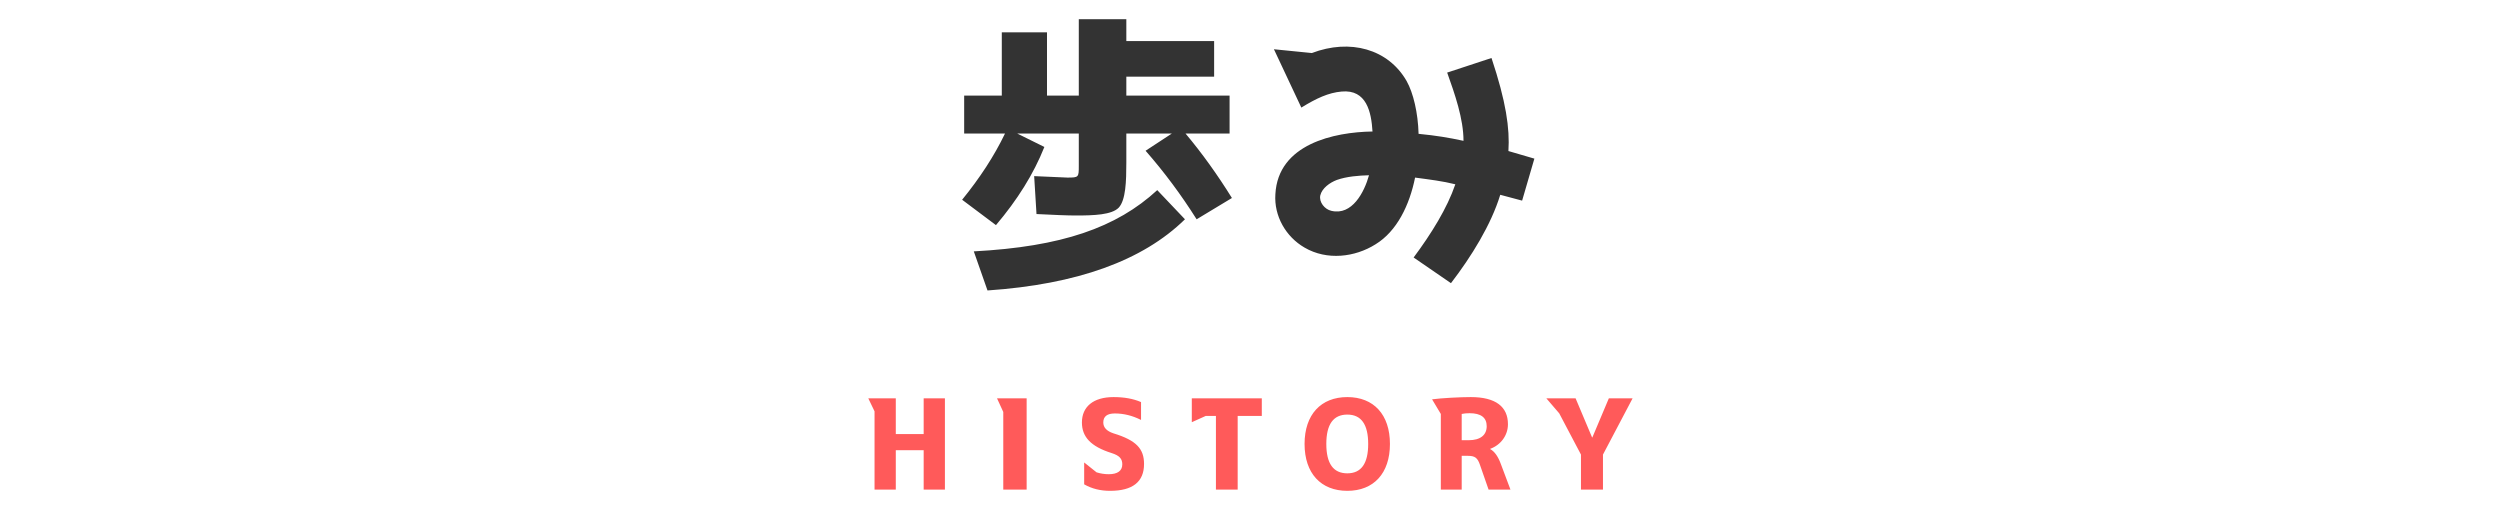 <svg width="240" height="50" viewBox="0 0 240 50" fill="none" xmlns="http://www.w3.org/2000/svg">
<path d="M100.26 14.108C99.224 16.712 97.656 19.204 95.612 21.612L92.364 19.176C94.072 17.076 95.444 14.976 96.48 12.82H92.56V9.18H96.172V3.104H100.512V9.18H103.564V1.844H108.128V3.944H116.556V7.36H108.128V9.18H118.04V12.82H113.812C115.408 14.724 116.892 16.796 118.264 19.008L114.876 21.052C113.392 18.7 111.768 16.516 109.976 14.472L112.496 12.82H108.128V15.592C108.128 17.412 108.072 19.204 107.4 19.932C106.728 20.632 104.992 20.688 103.284 20.688C102.444 20.688 101.184 20.632 99.504 20.548L99.28 16.908C101.212 16.992 102.276 17.048 102.472 17.048C103.564 17.048 103.564 17.02 103.564 15.9V12.82H97.656L100.26 14.108ZM93.484 24.132C101.912 23.684 107.176 21.864 111.096 18.252L113.756 21.052C109.696 25.028 103.396 27.296 94.8 27.884L93.484 24.132ZM146.124 19.26L144.024 18.7C143.156 21.556 141.252 24.636 139.292 27.184L135.708 24.72C137.416 22.424 138.928 19.988 139.712 17.692C138.48 17.384 137.304 17.244 135.848 17.048C135.316 19.68 134.112 22.2 132.04 23.46C130.08 24.692 127.392 25.028 125.236 23.768C123.444 22.732 122.296 20.744 122.436 18.644C122.688 13.828 128.064 12.68 131.76 12.624C131.648 10.776 131.2 8.564 128.792 8.788C127.532 8.9 126.384 9.432 124.928 10.328L122.296 4.728L125.936 5.092C129.604 3.692 133.272 4.7 135.036 7.78C135.68 8.928 136.128 10.832 136.184 12.848C137.892 13.016 139.068 13.212 140.496 13.52C140.496 11.392 139.656 9.012 138.928 6.968L143.184 5.568C144.584 9.768 144.948 12.316 144.808 14.5L147.3 15.228L146.124 19.26ZM128.344 17.272C127.672 17.524 126.916 18.056 126.748 18.756C126.608 19.4 127.168 20.1 127.812 20.24C129.8 20.716 130.976 18.448 131.424 16.824C130.444 16.852 129.296 16.936 128.344 17.272Z" fill="#333333"/>
<path d="M85.996 43.22V47H83.956V39.488L83.356 38.24H85.996V41.672H88.672V38.24H90.712V47H88.672V43.22H85.996ZM95.714 38.24H98.558V47H96.314V39.548L95.714 38.24ZM109.54 40.316C108.712 39.896 107.872 39.692 107.02 39.692C106.288 39.692 105.916 39.98 105.916 40.556C105.916 41.036 106.24 41.384 106.888 41.6C109.096 42.272 109.828 43.088 109.828 44.54C109.828 46.256 108.736 47.12 106.564 47.12C105.64 47.12 104.812 46.916 104.08 46.496V44.396L105.268 45.344C105.652 45.464 106.036 45.524 106.444 45.524C107.296 45.524 107.74 45.188 107.74 44.576C107.74 44.048 107.476 43.736 106.72 43.496C104.704 42.86 103.864 41.936 103.864 40.556C103.864 39.056 104.944 38.12 106.9 38.12C107.92 38.12 108.796 38.276 109.54 38.6V40.316ZM121.133 39.932H118.817V47H116.729V39.932H115.745L114.413 40.532V38.24H121.133V39.932ZM133.434 42.62C133.434 45.44 131.874 47.12 129.342 47.12C126.81 47.12 125.238 45.44 125.238 42.62C125.238 39.8 126.81 38.12 129.342 38.12C131.874 38.12 133.434 39.8 133.434 42.62ZM129.342 39.8C127.998 39.8 127.326 40.736 127.326 42.62C127.326 44.504 127.998 45.44 129.342 45.44C130.674 45.44 131.346 44.504 131.346 42.62C131.346 40.736 130.674 39.8 129.342 39.8ZM140.323 43.76V47H138.319V39.74L137.479 38.336C138.355 38.216 140.155 38.12 141.199 38.12C143.599 38.12 144.763 39.056 144.763 40.724C144.763 41.792 144.079 42.716 143.059 43.088V43.112C143.479 43.34 143.815 43.82 144.079 44.54L145.003 47H142.903L142.075 44.624C141.847 43.952 141.595 43.76 140.923 43.76H140.323ZM140.323 42.26H140.995C142.111 42.26 142.723 41.768 142.723 40.916C142.723 40.088 142.171 39.668 141.079 39.668C140.791 39.668 140.539 39.692 140.323 39.74V42.26ZM152.841 41.996H152.865L154.449 38.24H156.729L153.885 43.64V47H151.773V43.64L149.685 39.68L148.449 38.24H151.257L152.841 41.996Z" fill="#FF5A5A"/>
</svg>
